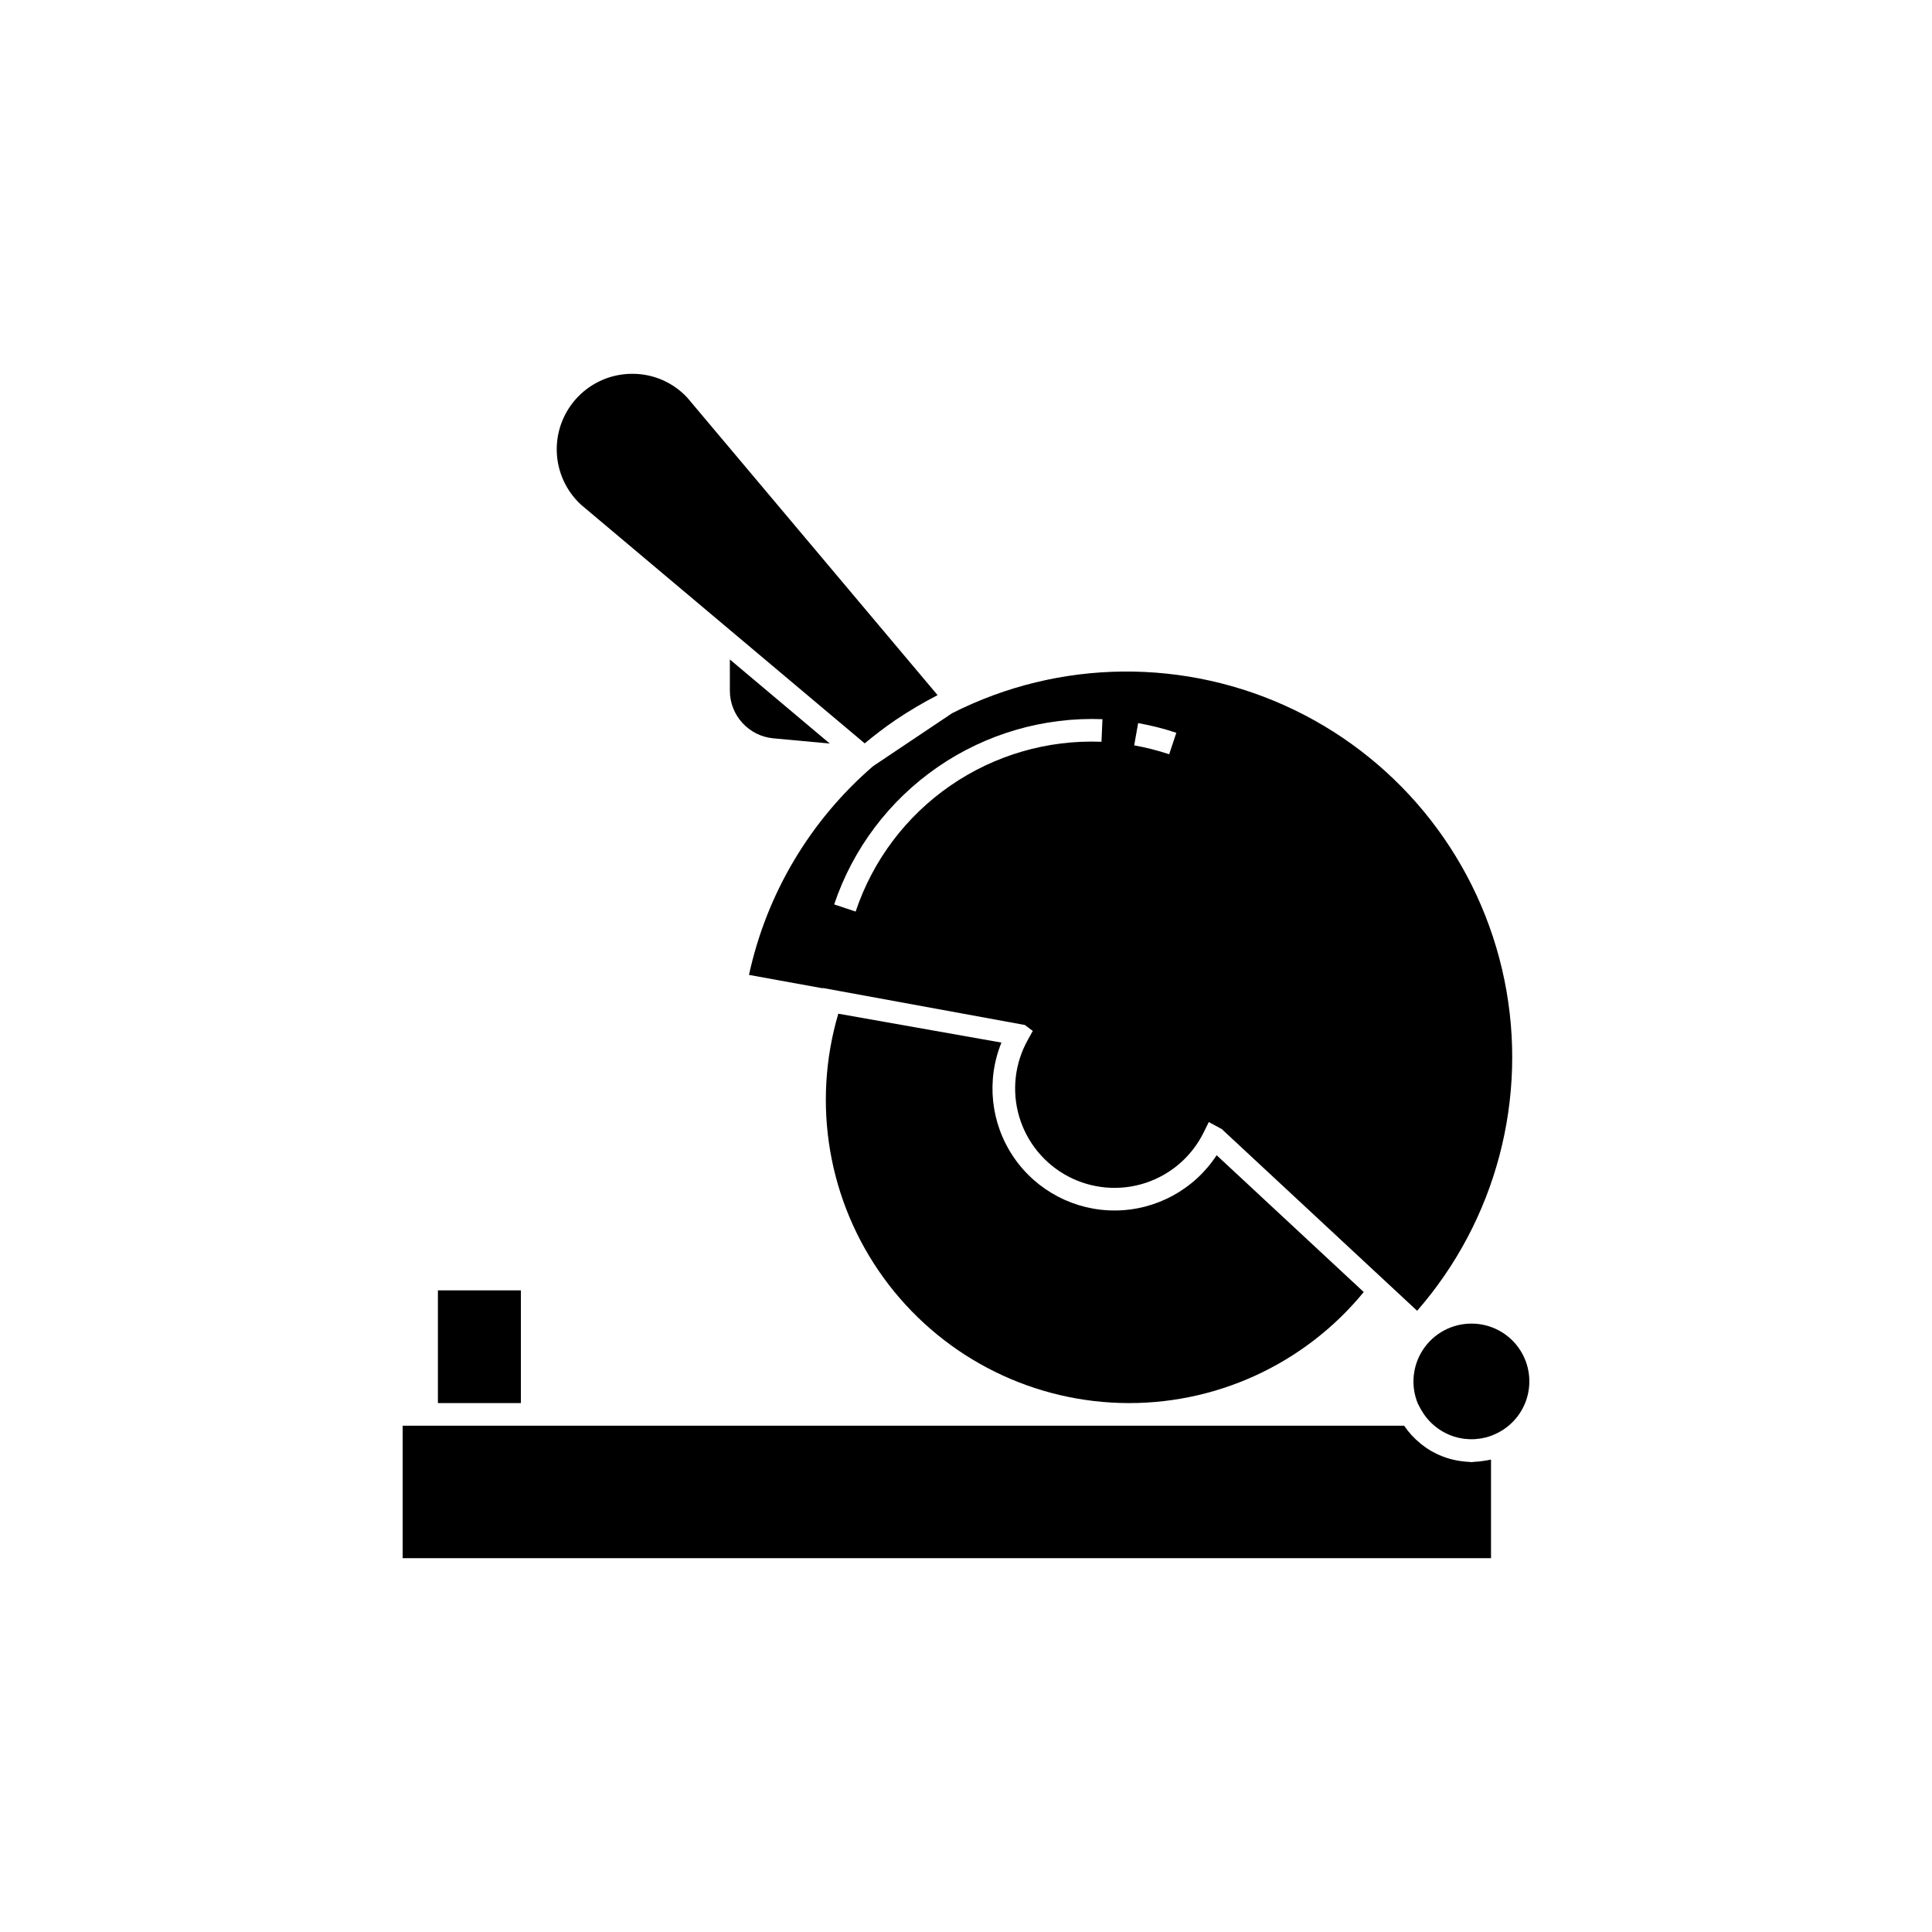 <?xml version="1.0" encoding="UTF-8"?>
<!-- Uploaded to: ICON Repo, www.svgrepo.com, Generator: ICON Repo Mixer Tools -->
<svg fill="#000000" width="800px" height="800px" version="1.1" viewBox="144 144 512 512" xmlns="http://www.w3.org/2000/svg">
 <g>
  <path d="m342.49 402.36 19.539 3.547 0.027-0.082 53.535 9.805 2.106 1.578-1.277 2.305v0.004c-3.496 6.195-4.34 13.547-2.332 20.375 2.012 6.828 6.695 12.551 12.992 15.871 6.297 3.316 13.668 3.945 20.434 1.742 6.769-2.207 12.355-7.055 15.492-13.445l1.336-2.703 3.43 1.852 51.785 48.16-0.004 0.004c20.961-24.02 29.512-56.445 23.129-87.676-6.387-31.234-26.98-57.695-55.684-71.562-28.707-13.863-62.238-13.543-90.672 0.871l-20.961 14.043h0.004c-16.676 14.379-28.219 33.797-32.879 55.312zm103.13-66.734v0.004c3.434 0.609 6.816 1.465 10.121 2.566l-1.898 5.691c-3.027-1.008-6.125-1.797-9.27-2.356zm-9.457-1.035-0.258 5.988c-14.266-0.559-28.328 3.527-40.074 11.641-11.75 8.109-20.547 19.816-25.078 33.355l-5.691-1.891c4.961-14.762 14.57-27.523 27.387-36.371 12.816-8.852 28.152-13.312 43.715-12.723z"/>
  <path d="m366.16 412.64c-7.074 23.91-2.656 49.746 11.965 69.941 14.617 20.195 37.777 32.465 62.699 33.215s48.777-10.109 64.582-29.391l-38.984-36.258c-5.914 9.051-15.961 14.547-26.773 14.645-10.809 0.098-20.957-5.211-27.035-14.152-6.082-8.941-7.289-20.328-3.223-30.344z"/>
  <path d="m337.42 318.77v8.195c-0.027 6.606 5.008 12.129 11.59 12.707l14.891 1.375z"/>
  <path d="m373.15 341c2.606-2.16 5.305-4.227 8.133-6.16h-0.004c3.598-2.426 7.332-4.637 11.188-6.621l-66.344-78.852c-3.672-3.949-8.801-6.227-14.195-6.301l-0.402-0.004c-5.391 0-10.555 2.184-14.316 6.047-3.762 3.863-5.805 9.082-5.664 14.473s2.453 10.496 6.41 14.156z"/>
  <path d="m260.05 485.96h21.992v29.871h-21.992z"/>
  <path d="m537.1 531.16c-0.762 0.121-1.527 0.199-2.293 0.23-0.293 0.012-0.57 0.09-0.867 0.09-0.242 0-0.465-0.062-0.703-0.07h-0.004c-0.77-0.035-1.535-0.113-2.297-0.234-2.531-0.359-4.977-1.18-7.215-2.414-0.203-0.113-0.406-0.211-0.605-0.328-0.793-0.473-1.555-1-2.281-1.57-0.176-0.137-0.34-0.277-0.512-0.422-1.617-1.32-3.039-2.875-4.207-4.606h-265.41v35.102h288.43v-26.133c-0.09 0.023-0.184 0.027-0.273 0.047-0.578 0.137-1.164 0.219-1.758 0.309z"/>
  <path d="m533.94 494.77c-5.141-0.004-9.941 2.566-12.789 6.844-2.848 4.277-3.363 9.699-1.375 14.438l0.734 1.352c1.859 3.422 4.949 6.008 8.645 7.242l0.191 0.059c0.82 0.262 1.664 0.453 2.516 0.57 0.16 0.023 0.32 0.031 0.484 0.047 0.812 0.094 1.633 0.117 2.449 0.074 0.152-0.008 0.297-0.031 0.445-0.047v0.004c0.891-0.07 1.77-0.219 2.629-0.441l0.051-0.016c0.988-0.273 1.949-0.641 2.863-1.102l0.203-0.102 0.004-0.004c4.106-2.109 7.039-5.961 7.981-10.48 0.945-4.519-0.203-9.227-3.121-12.805-2.918-3.578-7.293-5.644-11.91-5.633z"/>
 </g>
</svg>